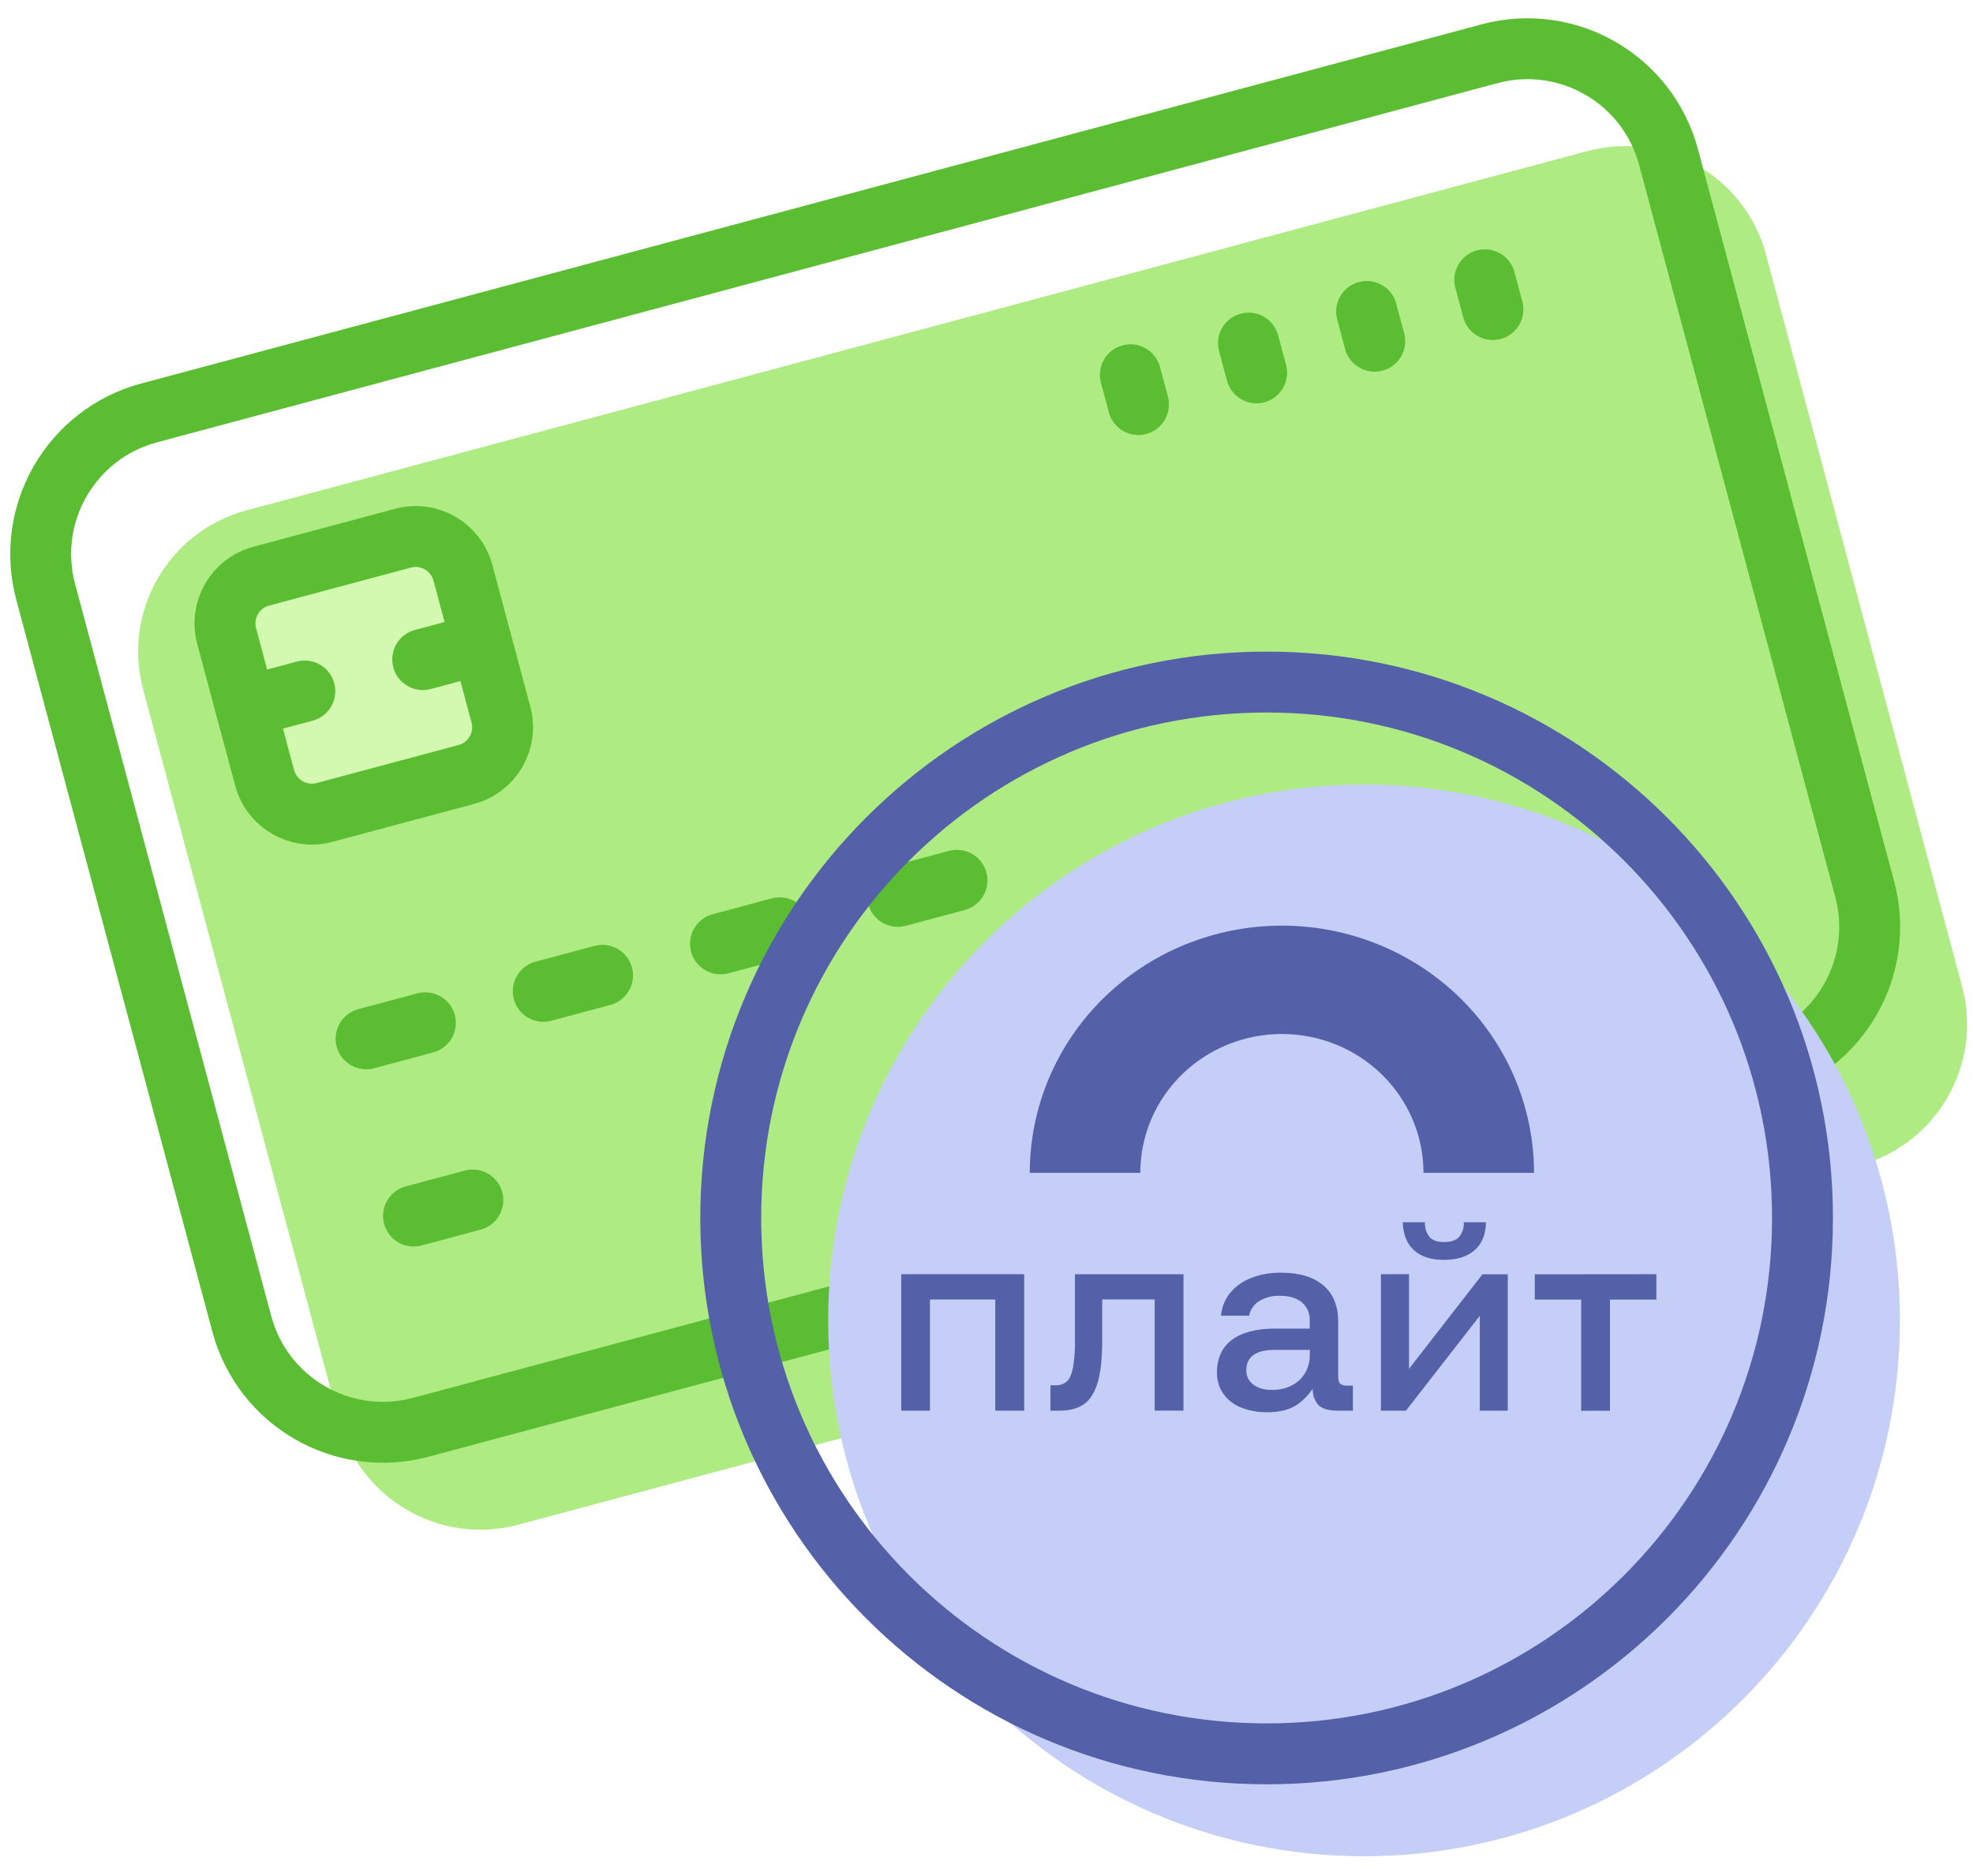 <svg width="81" height="77" viewBox="0 0 81 77" fill="none" xmlns="http://www.w3.org/2000/svg">
<g filter="url(#filter0_d_2501_43)">
<path d="M17.276 58.594C14.075 59.451 10.785 57.552 9.928 54.351L1.876 24.301C1.018 21.1 2.918 17.81 6.118 16.952L61.153 2.206C64.354 1.348 67.644 3.248 68.501 6.449L76.553 36.499C77.411 39.699 75.511 42.989 72.311 43.847L17.276 58.594Z" fill="#AFEB83"/>
</g>
<path d="M17.276 58.594C14.075 59.451 10.785 57.552 9.928 54.351L1.876 24.301C1.018 21.1 2.918 17.81 6.118 16.952L61.153 2.206C64.354 1.348 67.644 3.248 68.501 6.449L76.553 36.499C77.411 39.699 75.511 42.989 72.311 43.847L17.276 58.594Z" stroke="#5ABD32" stroke-width="2.5"/>
<path d="M13.821 42.967C13.642 42.297 14.039 41.609 14.709 41.429L17.134 40.78C17.803 40.6 18.492 40.998 18.671 41.667C18.851 42.337 18.453 43.025 17.784 43.205L15.358 43.855C14.689 44.034 14 43.637 13.821 42.967Z" fill="#5ABD32"/>
<path d="M15.769 50.242C15.59 49.573 15.987 48.884 16.657 48.705L19.082 48.055C19.752 47.876 20.44 48.273 20.619 48.943C20.799 49.612 20.401 50.301 19.732 50.48L17.307 51.13C16.637 51.309 15.949 50.912 15.769 50.242Z" fill="#5ABD32"/>
<path d="M37.595 44.394C37.416 43.724 37.813 43.036 38.483 42.857L40.908 42.207C41.578 42.028 42.266 42.425 42.446 43.095C42.625 43.764 42.228 44.453 41.558 44.632L39.133 45.282C38.463 45.461 37.775 45.064 37.595 44.394Z" fill="#5ABD32"/>
<path d="M21.094 41.018C20.915 40.348 21.312 39.66 21.982 39.48L24.407 38.831C25.076 38.651 25.765 39.049 25.944 39.718C26.124 40.388 25.726 41.076 25.057 41.256L22.632 41.905C21.962 42.085 21.274 41.687 21.094 41.018Z" fill="#5ABD32"/>
<path d="M28.371 39.068C28.191 38.399 28.589 37.71 29.259 37.531L31.684 36.881C32.353 36.702 33.042 37.099 33.221 37.769C33.401 38.438 33.003 39.127 32.333 39.306L29.908 39.956C29.239 40.135 28.55 39.738 28.371 39.068Z" fill="#5ABD32"/>
<path d="M35.646 37.119C35.467 36.449 35.864 35.761 36.534 35.581L38.959 34.931C39.629 34.752 40.317 35.15 40.496 35.819C40.676 36.489 40.279 37.177 39.609 37.357L37.184 38.007C36.514 38.186 35.826 37.788 35.646 37.119Z" fill="#5ABD32"/>
<path d="M59.748 11.816C59.568 11.147 59.966 10.458 60.635 10.279C61.305 10.099 61.993 10.497 62.173 11.166L62.498 12.379C62.677 13.049 62.28 13.737 61.61 13.916C60.94 14.096 60.252 13.699 60.073 13.029L59.748 11.816Z" fill="#5ABD32"/>
<path d="M54.897 13.116C54.718 12.446 55.115 11.758 55.785 11.579C56.455 11.399 57.143 11.797 57.322 12.466L57.647 13.679C57.827 14.349 57.429 15.037 56.76 15.216C56.09 15.396 55.401 14.998 55.222 14.329L54.897 13.116Z" fill="#5ABD32"/>
<path d="M50.048 14.415C49.868 13.746 50.266 13.057 50.935 12.878C51.605 12.698 52.293 13.096 52.473 13.766L52.798 14.978C52.977 15.648 52.58 16.336 51.91 16.516C51.24 16.695 50.552 16.298 50.373 15.628L50.048 14.415Z" fill="#5ABD32"/>
<path d="M45.198 15.715C45.019 15.045 45.416 14.357 46.085 14.178C46.755 13.998 47.443 14.396 47.623 15.065L47.948 16.278C48.127 16.948 47.73 17.636 47.06 17.815C46.391 17.995 45.702 17.597 45.523 16.928L45.198 15.715Z" fill="#5ABD32"/>
<path d="M10.864 31.933L9.305 26.113C9.018 25.041 9.653 23.94 10.725 23.653L16.546 22.093C17.617 21.806 18.718 22.442 19.005 23.514L20.565 29.334C20.852 30.406 20.217 31.506 19.145 31.794L13.325 33.353C12.253 33.641 11.152 33.005 10.864 31.933Z" fill="#D3F8AF" stroke="#5ABD32" stroke-width="2.5"/>
<path d="M10.085 29.023C9.905 28.353 10.303 27.665 10.972 27.485L12.185 27.16C12.855 26.981 13.543 27.378 13.722 28.048C13.902 28.718 13.504 29.406 12.835 29.586L11.622 29.91C10.953 30.09 10.264 29.692 10.085 29.023Z" fill="#5ABD32"/>
<path d="M16.147 27.398C15.968 26.729 16.365 26.04 17.035 25.861L18.247 25.536C18.917 25.357 19.605 25.754 19.784 26.424C19.964 27.093 19.566 27.782 18.897 27.961L17.685 28.286C17.015 28.465 16.327 28.068 16.147 27.398Z" fill="#5ABD32"/>
<g filter="url(#filter1_d_2501_43)">
<path d="M52 72.204C64.15 72.204 74 62.354 74 50.204C74 38.054 64.15 28.204 52 28.204C39.85 28.204 30 38.054 30 50.204C30 62.354 39.85 72.204 52 72.204Z" fill="#C5CEF6"/>
</g>
<path d="M52 72C64.15 72 74 62.15 74 50C74 37.85 64.15 28 52 28C39.85 28 30 37.85 30 50C30 62.15 39.85 72 52 72Z" stroke="#5460A8" stroke-width="2.5"/>
<path d="M62.978 48.148H58.44C58.44 46.636 57.828 45.186 56.738 44.117C55.648 43.049 54.169 42.448 52.627 42.448C51.085 42.448 49.607 43.049 48.517 44.117C47.426 45.186 46.814 46.636 46.814 48.148H42.277C42.277 45.456 43.367 42.875 45.308 40.972C47.249 39.069 49.882 38 52.627 38C55.372 38 58.005 39.069 59.946 40.972C61.887 42.875 62.978 45.456 62.978 48.148Z" fill="#5460A8"/>
<path d="M37 52.309H42.047V57.911H40.859V53.348H38.179V57.911H37V52.309ZM44.133 55.001C44.141 55.389 44.112 55.778 44.048 56.161C43.992 56.431 43.907 56.617 43.794 56.719C43.661 56.826 43.494 56.88 43.324 56.871H43.126V57.911H43.51C43.905 57.911 44.23 57.827 44.483 57.657C44.737 57.487 44.928 57.194 45.057 56.776C45.185 56.356 45.249 55.778 45.249 55.042V53.346H47.404V57.909H48.587V52.311H44.133V55.001ZM55.301 56.883H55.542V57.911H54.919C54.518 57.911 54.245 57.824 54.099 57.648C53.958 57.467 53.885 57.243 53.891 57.013C53.737 57.245 53.545 57.449 53.322 57.615C53 57.856 52.573 57.977 52.041 57.977C51.671 57.984 51.303 57.919 50.958 57.785C50.664 57.673 50.409 57.477 50.225 57.222C50.046 56.962 49.954 56.651 49.962 56.336C49.962 55.759 50.167 55.316 50.575 55.006C50.984 54.697 51.578 54.542 52.357 54.542H53.769V54.202C53.776 54.063 53.75 53.923 53.694 53.795C53.638 53.667 53.553 53.554 53.446 53.464C53.23 53.285 52.929 53.196 52.543 53.196C52.241 53.183 51.942 53.261 51.684 53.42C51.58 53.485 51.49 53.572 51.422 53.674C51.353 53.776 51.306 53.892 51.285 54.013H50.127C50.155 53.669 50.287 53.341 50.504 53.073C50.734 52.803 51.027 52.594 51.358 52.467C51.753 52.313 52.175 52.239 52.599 52.248C53.343 52.248 53.919 52.421 54.328 52.767C54.737 53.113 54.94 53.617 54.938 54.279V56.521C54.938 56.66 54.967 56.755 55.023 56.806C55.104 56.865 55.203 56.892 55.301 56.883ZM53.775 55.417H52.304C51.939 55.417 51.659 55.486 51.462 55.625C51.265 55.763 51.166 55.975 51.166 56.259C51.164 56.37 51.188 56.48 51.237 56.58C51.285 56.679 51.356 56.766 51.445 56.833C51.632 56.983 51.884 57.058 52.208 57.058C52.498 57.067 52.786 57.003 53.045 56.871C53.268 56.755 53.453 56.579 53.581 56.363C53.712 56.135 53.779 55.876 53.773 55.614L53.775 55.417ZM57.846 56.193V52.309H56.692V57.911H57.721L60.752 54.016V57.911H61.9V52.314H60.861L57.846 56.193ZM59.278 51.72C59.818 51.72 60.24 51.587 60.542 51.32C60.845 51.054 60.998 50.673 61.004 50.177H60.095C60.108 50.391 60.042 50.602 59.91 50.771C59.785 50.917 59.577 50.99 59.285 50.99C58.993 50.99 58.798 50.917 58.678 50.771C58.551 50.6 58.488 50.39 58.501 50.177H57.59C57.604 50.673 57.755 51.054 58.044 51.32C58.332 51.587 58.742 51.72 59.274 51.72H59.278ZM63.01 52.314V53.352H64.914V57.916H66.096V53.352H68V52.309L63.01 52.314Z" fill="#5460A8"/>
<defs>
<filter id="filter0_d_2501_43" x="1.67" y="2" width="79.09" height="60.8" filterUnits="userSpaceOnUse" color-interpolation-filters="sRGB">
<feFlood flood-opacity="0" result="BackgroundImageFix"/>
<feColorMatrix in="SourceAlpha" type="matrix" values="0 0 0 0 0 0 0 0 0 0 0 0 0 0 0 0 0 0 127 0" result="hardAlpha"/>
<feOffset dx="4" dy="4"/>
<feComposite in2="hardAlpha" operator="out"/>
<feColorMatrix type="matrix" values="0 0 0 0 1 0 0 0 0 1 0 0 0 0 1 0 0 0 1 0"/>
<feBlend mode="normal" in2="BackgroundImageFix" result="effect1_dropShadow_2501_43"/>
<feBlend mode="normal" in="SourceGraphic" in2="effect1_dropShadow_2501_43" result="shape"/>
</filter>
<filter id="filter1_d_2501_43" x="30" y="28.204" width="48" height="48" filterUnits="userSpaceOnUse" color-interpolation-filters="sRGB">
<feFlood flood-opacity="0" result="BackgroundImageFix"/>
<feColorMatrix in="SourceAlpha" type="matrix" values="0 0 0 0 0 0 0 0 0 0 0 0 0 0 0 0 0 0 127 0" result="hardAlpha"/>
<feOffset dx="4" dy="4"/>
<feComposite in2="hardAlpha" operator="out"/>
<feColorMatrix type="matrix" values="0 0 0 0 1 0 0 0 0 1 0 0 0 0 1 0 0 0 1 0"/>
<feBlend mode="normal" in2="BackgroundImageFix" result="effect1_dropShadow_2501_43"/>
<feBlend mode="normal" in="SourceGraphic" in2="effect1_dropShadow_2501_43" result="shape"/>
</filter>
</defs>
</svg>
